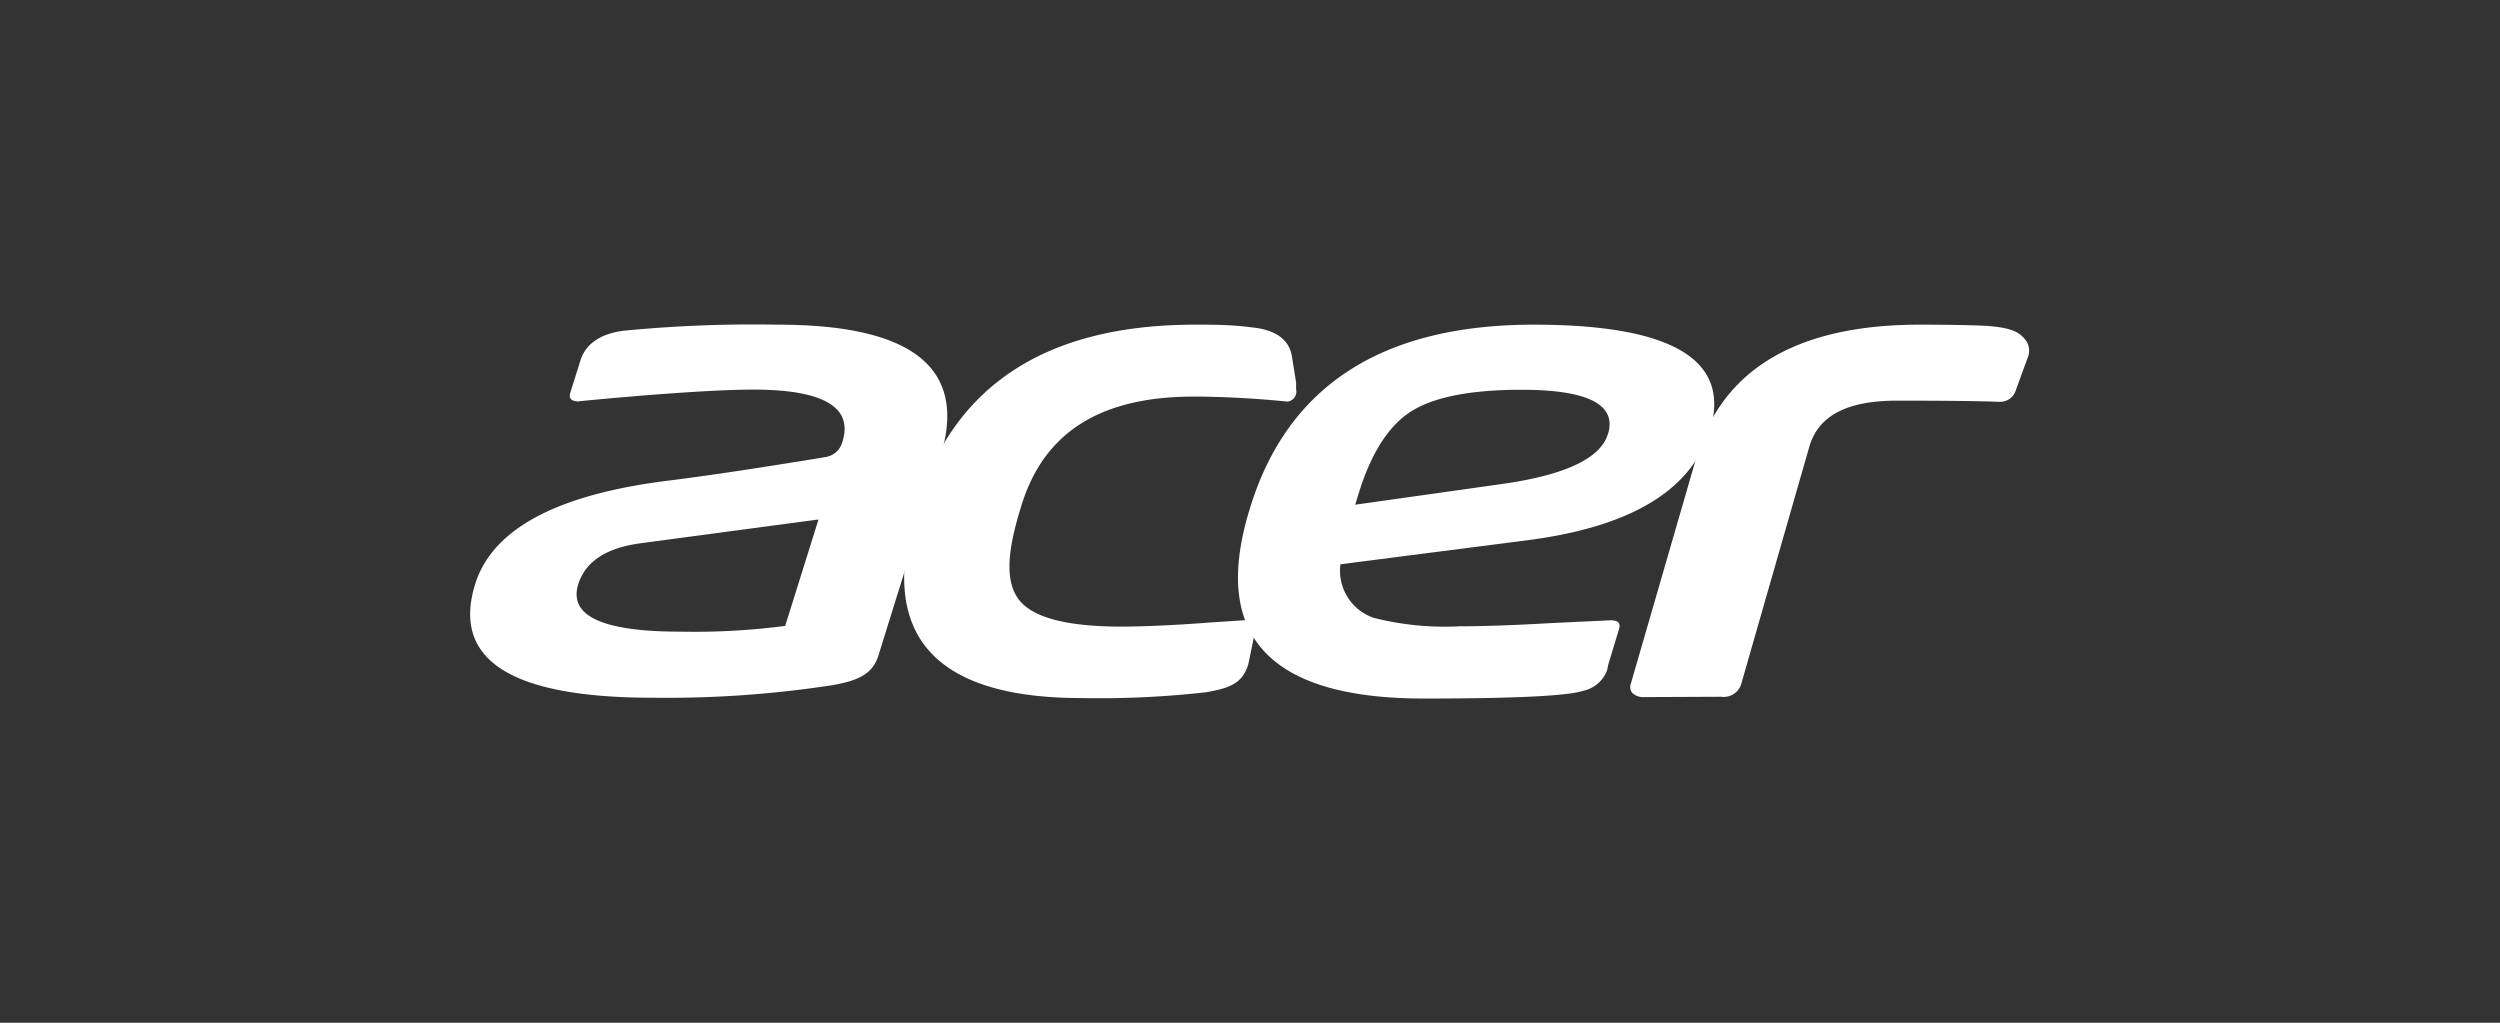 <svg viewBox="0 0 154 63" xmlns="http://www.w3.org/2000/svg" id="acer"><rect x="0" y="0" width="154" height="63" fill="#333333" stroke="none"/><defs><style>.cls-1{fill:#fff;}</style></defs><title>acer-white</title><path d="M101.31,42.94a1,1,0,0,1-.76-.25.61.61,0,0,1-.08-.61l4-13.81C106,22.79,110.65,20,118.24,20c2.38,0,3.8.05,4.23.08,1.63.13,2,.46,2.36.94a1.1,1.1,0,0,1,.08,1l-.73,2a1,1,0,0,1-1,.73h-.11c-1.34-.05-3.44-.07-6.22-.07-3.08,0-4.85.93-5.4,2.85l-4.19,14.6a1.12,1.12,0,0,1-1.23.79Z" class="cls-1"></path><path d="M48.36,38.58,50.42,32l-11,1.47c-2.1.29-3.36,1.13-3.8,2.52q-.91,2.93,6.32,2.92a43,43,0,0,0,6.39-.35M35.67,24.73q-.7,0-.54-.54l.63-2c.32-1,1.22-1.64,2.68-1.82A82.54,82.54,0,0,1,47.91,20q12.59,0,10,8.19L54.1,40.41c-.35,1.09-1.21,1.53-2.91,1.81a67.07,67.07,0,0,1-11,.76q-13.09,0-10.92-7,1.59-5.07,11.8-6.36,3.63-.45,9.81-1.47a1.26,1.26,0,0,0,1-.9C52.59,25.1,50.75,24,46.4,24c-1.48,0-3.72.12-6.75.36-2.28.19-3.62.32-4,.36Z" class="cls-1"></path><path d="M79.84,24l0-.44L79.59,22c-.14-1-.9-1.63-2.28-1.81S75.09,20,73.7,20h-.08Q59.91,20,56.48,31.12C54,39,57.42,43,66.61,43a57.91,57.91,0,0,0,7.7-.36c1.52-.26,2.25-.59,2.59-1.74l.41-2c.08-.48,0-.72-.26-.72l-2.57.17c-1.73.14-4,.25-5.39.25-3.42,0-5.55-.57-6.37-1.72s-.66-3,.2-5.74c1.42-4.62,5-6.71,10.62-6.71,2.93,0,5.78.31,5.78.31h0a.63.63,0,0,0,.52-.77" class="cls-1"></path><path d="M99.05,26.75c.56-1.82-1.21-2.74-5.33-2.74-3.14,0-5.4.45-6.79,1.33s-2.46,2.57-3.22,5l-.23.75,9.14-1.29c3.82-.55,6-1.58,6.43-3.08m6.27-.2Q103.63,32.07,94,33.29L82.57,34.76a3.07,3.07,0,0,0,2.05,3.3,17.89,17.89,0,0,0,5.3.52c1.36,0,3.25-.06,5.67-.2l3.62-.17c.46,0,.64.17.52.55L99.05,41a1.6,1.6,0,0,1-.07.33,2,2,0,0,1-1.45,1.22c-.94.32-4.23.48-9.89.48Q73.36,43,77,31.3,80.46,20,94.48,20q12.87,0,10.84,6.56" class="cls-1"></path></svg>